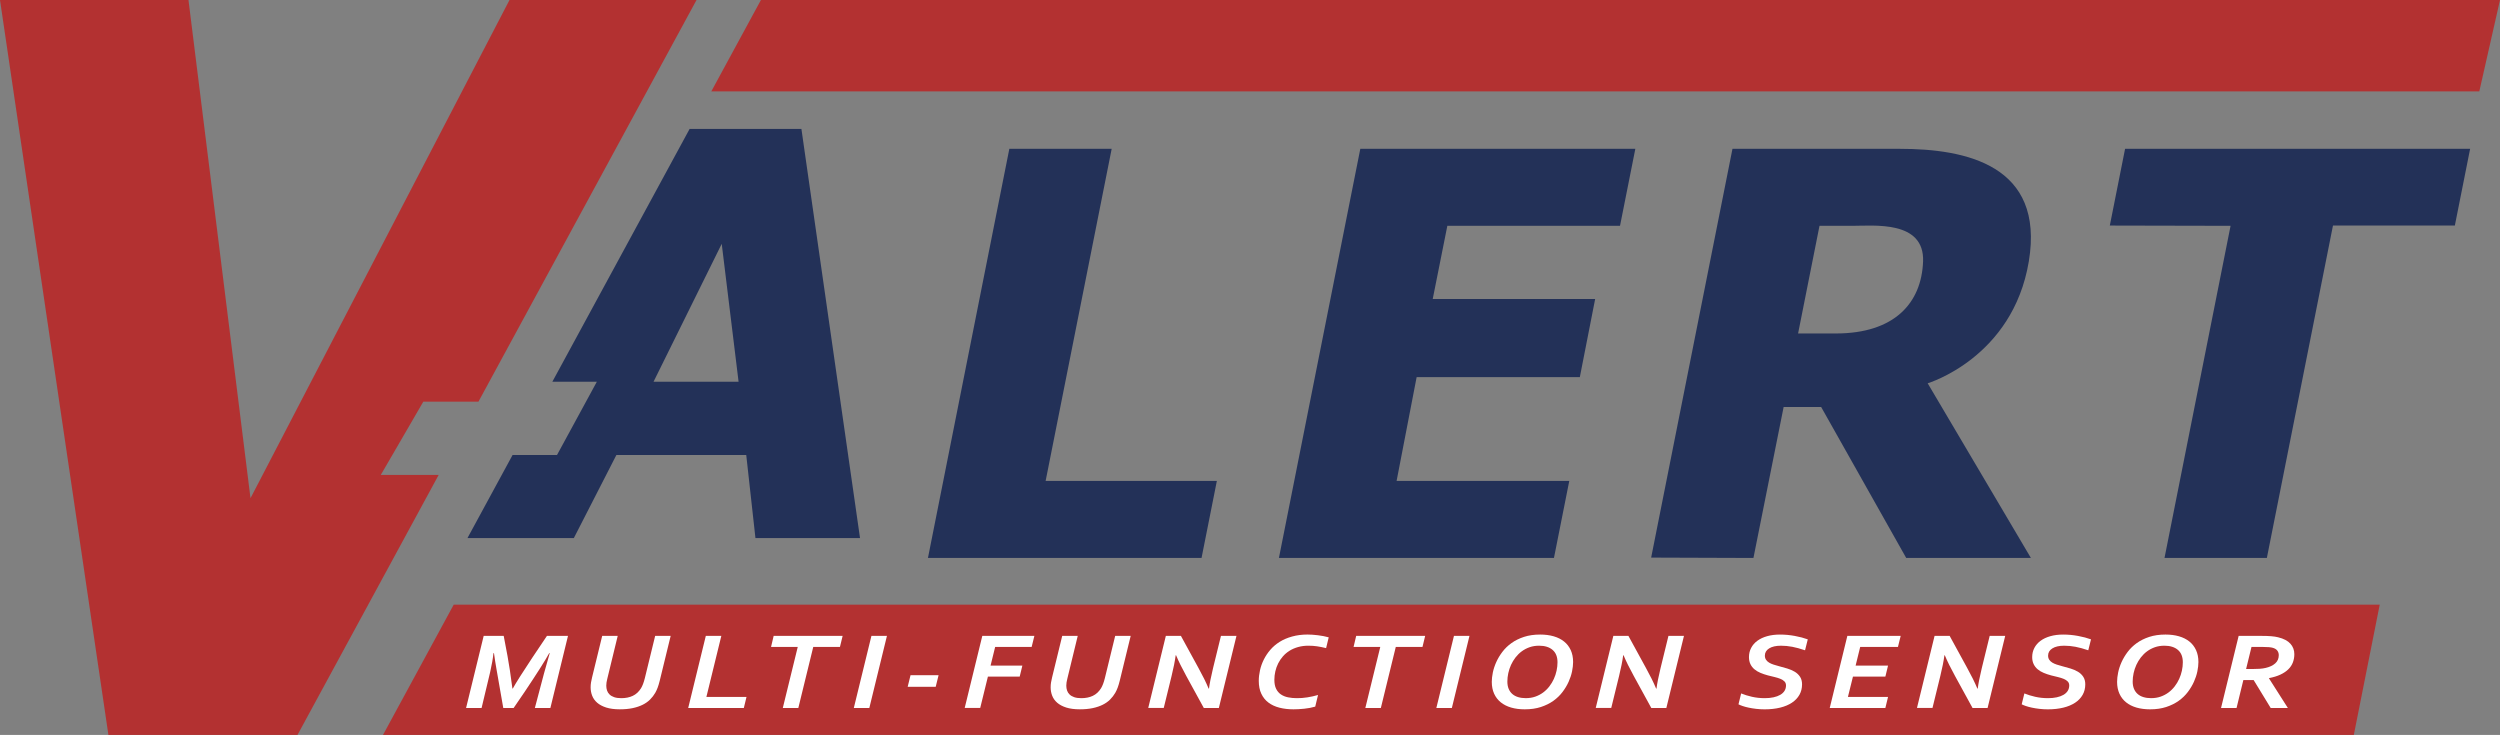 <?xml version="1.0" encoding="utf-8"?>
<!-- Generator: Adobe Illustrator 15.1.0, SVG Export Plug-In . SVG Version: 6.00 Build 0)  -->
<!DOCTYPE svg PUBLIC "-//W3C//DTD SVG 1.1//EN" "http://www.w3.org/Graphics/SVG/1.1/DTD/svg11.dtd">
<svg version="1.1" id="Layer_1" xmlns="http://www.w3.org/2000/svg" xmlns:xlink="http://www.w3.org/1999/xlink" x="0px" y="0px"
	 width="271.917px" height="79.938px" viewBox="0 0 271.917 79.938" enable-background="new 0 0 271.917 79.938"
	 xml:space="preserve">
<rect x="0" y="0" width="271.917" height="79.938" fill="#808080" stroke="none"/>
<polygon fill="#B33131" points="0,0 20.5,0 27.246,54.188 55.417,0 75.759,0 52.039,43.688 46.042,43.688 41.417,51.656 
	47.712,51.656 32.356,79.938 11.792,79.938 "/>
<polygon fill="#B33131" points="82.763,0 271.917,0 269.667,9.938 77.367,9.938 "/>
<polygon fill="#B33131" points="49.347,65.771 258.834,65.771 256.017,79.938 41.656,79.938 "/>
<path fill="#233158" d="M87.167,14.021H75.008l-14.932,27.5h4.84l-4.333,7.969H55.75l-4.904,9.031h11.57l4.625-9.031h14.125l1,9.031
	h11.375L87.167,14.021z M71.083,41.521l7.417-15l1.833,15H71.083z"/>
<polygon fill="#233158" points="109.782,16.188 120.914,16.188 113.729,52.312 132.353,52.312 130.688,60.688 100.93,60.688 "/>
<polygon fill="#233158" points="147.956,16.188 139.104,60.688 169.019,60.688 170.684,52.312 151.903,52.312 154.083,41.021 
	171.833,41.021 173.5,32.521 155.833,32.521 157.422,24.562 176.204,24.562 177.87,16.188 "/>
<path fill="#233158" d="M209.667,41.688c0,0,9.25-2.75,11-13.25s-6.88-12.25-14-12.25s-18.232,0-18.232,0l-8.844,44.46l11.125,0.04
	L194,44.271h4.083l9.25,16.417h13.562L209.667,41.688z M199.667,36.271h-4.095l2.329-11.708c0,0,1.145,0,3.516,0
	s7.917-0.625,7.75,3.875S206.083,36.271,199.667,36.271z"/>
<polygon fill="#233158" points="231.138,16.188 268.667,16.188 267.006,24.533 253.75,24.533 246.559,60.688 235.426,60.688 
	242.612,24.562 229.478,24.533 "/>
<g>
	<path fill="#FFFFFF" d="M55.776,74.889c0.328-0.598,1.033-1.713,2.116-3.346l1.597-2.379h2.289l-1.915,7.84h-1.688l0.989-3.738
		c0.166-0.625,0.376-1.367,0.629-2.227h-0.055c-0.457,0.828-1.341,2.223-2.655,4.184l-1.217,1.781h-1.127l-0.74-4.236
		c-0.102-0.566-0.191-1.143-0.27-1.729h-0.056c-0.06,0.578-0.18,1.264-0.359,2.057l-0.934,3.908h-1.687l1.915-7.84h2.178
		l0.415,2.191c0.17,0.914,0.348,2.092,0.532,3.533H55.776z"/>
	<path fill="#FFFFFF" d="M67.573,75.938c0.479,0,0.897-0.085,1.255-0.255s0.653-0.442,0.889-0.817
		c0.083-0.137,0.158-0.293,0.225-0.469s0.132-0.391,0.197-0.645l1.12-4.588h1.687l-1.189,4.875c-0.074,0.293-0.148,0.543-0.225,0.75
		s-0.165,0.398-0.266,0.574c-0.152,0.262-0.339,0.503-0.56,0.724s-0.487,0.409-0.799,0.565c-0.311,0.156-0.672,0.278-1.082,0.366
		s-0.88,0.132-1.411,0.132c-0.581,0-1.073-0.064-1.476-0.193c-0.404-0.129-0.731-0.303-0.982-0.521
		c-0.251-0.219-0.434-0.473-0.546-0.762c-0.113-0.289-0.169-0.594-0.169-0.914c0-0.188,0.015-0.37,0.045-0.548
		s0.068-0.358,0.114-0.542l1.099-4.506h1.688l-1.134,4.664c-0.037,0.137-0.064,0.268-0.083,0.393
		c-0.018,0.125-0.027,0.244-0.027,0.357c0,0.188,0.027,0.363,0.083,0.527c0.055,0.164,0.146,0.308,0.273,0.431
		s0.294,0.221,0.501,0.293S67.264,75.938,67.573,75.938z"/>
	<path fill="#FFFFFF" d="M76.832,75.803h4.363l-0.291,1.201h-6.05l1.915-7.84h1.688L76.832,75.803z"/>
	<path fill="#FFFFFF" d="M86.831,77.004h-1.688l1.625-6.639h-2.904l0.284-1.201h7.502l-0.291,1.201h-2.904L86.831,77.004z"/>
	<path fill="#FFFFFF" d="M92.867,77.004l1.915-7.84h1.688l-1.916,7.84H92.867z"/>
	<path fill="#FFFFFF" d="M99.035,73.442h3.05l-0.312,1.26h-3.049L99.035,73.442z"/>
	<path fill="#FFFFFF" d="M104.927,77.004l1.915-7.84h5.664l-0.297,1.201h-3.969l-0.498,2.027h3.458l-0.291,1.201h-3.457l-0.837,3.41
		H104.927z"/>
	<path fill="#FFFFFF" d="M117.608,75.938c0.479,0,0.897-0.085,1.255-0.255s0.653-0.442,0.889-0.817
		c0.083-0.137,0.158-0.293,0.225-0.469s0.132-0.391,0.197-0.645l1.12-4.588h1.687l-1.189,4.875c-0.074,0.293-0.148,0.543-0.225,0.75
		s-0.165,0.398-0.266,0.574c-0.152,0.262-0.339,0.503-0.56,0.724s-0.487,0.409-0.799,0.565c-0.311,0.156-0.672,0.278-1.082,0.366
		s-0.88,0.132-1.411,0.132c-0.581,0-1.073-0.064-1.476-0.193c-0.404-0.129-0.731-0.303-0.982-0.521
		c-0.251-0.219-0.434-0.473-0.546-0.762c-0.113-0.289-0.169-0.594-0.169-0.914c0-0.188,0.015-0.37,0.045-0.548
		s0.068-0.358,0.114-0.542l1.099-4.506h1.688l-1.134,4.664c-0.037,0.137-0.064,0.268-0.083,0.393
		c-0.018,0.125-0.027,0.244-0.027,0.357c0,0.188,0.027,0.363,0.083,0.527c0.055,0.164,0.146,0.308,0.273,0.431
		s0.294,0.221,0.501,0.293S117.299,75.938,117.608,75.938z"/>
	<path fill="#FFFFFF" d="M130.933,77.004l-1.902-3.475c-0.465-0.844-0.836-1.596-1.113-2.256h-0.042
		c-0.087,0.648-0.235,1.393-0.442,2.232l-0.857,3.498h-1.687l1.915-7.84h1.639l1.901,3.475c0.466,0.84,0.837,1.592,1.113,2.256
		h0.042c0.06-0.512,0.208-1.256,0.442-2.232l0.857-3.498h1.688l-1.916,7.84H130.933z"/>
	<path fill="#FFFFFF" d="M142.301,70.231c-0.396,0-0.768,0.049-1.113,0.146s-0.656,0.232-0.93,0.404s-0.514,0.375-0.719,0.609
		s-0.376,0.489-0.515,0.765c-0.138,0.275-0.242,0.564-0.311,0.867c-0.069,0.303-0.104,0.608-0.104,0.917
		c0,0.395,0.063,0.721,0.19,0.979s0.301,0.462,0.522,0.612c0.222,0.15,0.481,0.256,0.778,0.316c0.297,0.061,0.614,0.091,0.951,0.091
		c0.369,0.004,0.748-0.024,1.137-0.085s0.78-0.147,1.172-0.261l-0.304,1.266c-0.374,0.109-0.775,0.186-1.204,0.229
		s-0.816,0.064-1.162,0.064c-0.558,0-1.068-0.06-1.531-0.179c-0.463-0.119-0.861-0.304-1.193-0.554
		c-0.332-0.25-0.59-0.57-0.774-0.961c-0.185-0.391-0.277-0.855-0.277-1.395c0-0.383,0.045-0.773,0.135-1.172
		s0.229-0.784,0.415-1.157s0.422-0.725,0.705-1.055c0.284-0.33,0.622-0.618,1.013-0.864s0.846-0.44,1.362-0.583
		c0.516-0.143,1.074-0.214,1.673-0.214c0.327,0,0.702,0.025,1.124,0.076s0.815,0.127,1.179,0.229l-0.284,1.172
		c-0.346-0.086-0.671-0.151-0.975-0.196S142.638,70.231,142.301,70.231z"/>
	<path fill="#FFFFFF" d="M150.191,77.004h-1.688l1.625-6.639h-2.904l0.284-1.201h7.502l-0.291,1.201h-2.904L150.191,77.004z"/>
	<path fill="#FFFFFF" d="M156.227,77.004l1.915-7.84h1.688l-1.916,7.84H156.227z"/>
	<path fill="#FFFFFF" d="M167.519,69.018c0.54,0,1.029,0.063,1.469,0.19c0.44,0.127,0.817,0.316,1.131,0.568
		s0.555,0.564,0.726,0.938c0.17,0.373,0.256,0.804,0.256,1.292c0,0.305-0.038,0.643-0.114,1.014s-0.199,0.747-0.37,1.128
		c-0.17,0.381-0.392,0.752-0.664,1.113s-0.603,0.682-0.992,0.961c-0.39,0.279-0.843,0.504-1.359,0.674s-1.104,0.255-1.763,0.255
		c-0.54,0-1.029-0.063-1.47-0.19c-0.44-0.127-0.817-0.316-1.13-0.568s-0.556-0.564-0.726-0.938s-0.256-0.804-0.256-1.292
		c0-0.305,0.038-0.643,0.114-1.014s0.199-0.747,0.37-1.128c0.171-0.381,0.392-0.752,0.664-1.113s0.603-0.682,0.992-0.961
		s0.842-0.504,1.359-0.674C166.272,69.103,166.86,69.018,167.519,69.018z M167.401,70.231c-0.373,0-0.717,0.055-1.03,0.164
		s-0.598,0.259-0.854,0.448s-0.481,0.411-0.678,0.665c-0.196,0.254-0.359,0.525-0.491,0.814s-0.23,0.589-0.297,0.899
		s-0.1,0.614-0.1,0.911s0.046,0.558,0.138,0.782s0.225,0.413,0.397,0.565s0.384,0.267,0.633,0.343s0.528,0.114,0.837,0.114
		c0.373,0,0.716-0.055,1.03-0.164c0.313-0.109,0.598-0.259,0.854-0.448s0.481-0.411,0.677-0.665c0.196-0.254,0.36-0.525,0.491-0.814
		s0.23-0.589,0.297-0.899s0.1-0.614,0.1-0.911c0-0.594-0.179-1.043-0.536-1.348C168.514,70.383,168.024,70.231,167.401,70.231z"/>
	<path fill="#FFFFFF" d="M179.606,77.004l-1.902-3.475c-0.465-0.844-0.836-1.596-1.113-2.256h-0.042
		c-0.087,0.648-0.235,1.393-0.442,2.232l-0.857,3.498h-1.687l1.915-7.84h1.639l1.901,3.475c0.466,0.84,0.837,1.592,1.113,2.256
		h0.042c0.06-0.512,0.208-1.256,0.442-2.232l0.857-3.498h1.688l-1.916,7.84H179.606z"/>
	<path fill="#FFFFFF" d="M194.258,74.555c0-0.18-0.057-0.326-0.169-0.439s-0.26-0.207-0.442-0.281s-0.392-0.14-0.629-0.196
		s-0.48-0.116-0.729-0.179c-0.291-0.078-0.561-0.17-0.812-0.275s-0.469-0.235-0.653-0.39c-0.185-0.154-0.33-0.341-0.436-0.56
		c-0.106-0.219-0.159-0.473-0.159-0.762c0-0.367,0.08-0.702,0.239-1.005c0.159-0.303,0.385-0.562,0.677-0.776
		c0.293-0.215,0.646-0.381,1.062-0.498s0.878-0.176,1.39-0.176c0.543,0,1.083,0.05,1.618,0.149s1.005,0.224,1.411,0.372
		l-0.297,1.189c-0.521-0.176-0.985-0.303-1.393-0.381c-0.408-0.078-0.817-0.117-1.228-0.117c-0.548,0-0.977,0.098-1.286,0.293
		c-0.309,0.195-0.463,0.457-0.463,0.785c0,0.176,0.042,0.325,0.125,0.448s0.194,0.227,0.332,0.311s0.301,0.156,0.487,0.217
		c0.187,0.061,0.384,0.118,0.591,0.173c0.3,0.078,0.599,0.162,0.899,0.252s0.569,0.206,0.809,0.349s0.433,0.325,0.581,0.548
		c0.147,0.223,0.221,0.498,0.221,0.826c0,0.426-0.096,0.807-0.287,1.143s-0.463,0.621-0.816,0.855s-0.78,0.413-1.283,0.536
		s-1.062,0.185-1.68,0.185c-0.323,0-0.633-0.018-0.93-0.053s-0.569-0.079-0.816-0.132s-0.464-0.111-0.653-0.176
		s-0.339-0.126-0.45-0.185l0.291-1.184c0.35,0.145,0.745,0.267,1.183,0.366s0.901,0.149,1.39,0.149c0.351,0,0.667-0.031,0.951-0.094
		c0.284-0.062,0.526-0.151,0.726-0.267c0.201-0.115,0.356-0.26,0.467-0.434C194.203,74.97,194.258,74.774,194.258,74.555z"/>
	<path fill="#FFFFFF" d="M200.993,75.803h4.363l-0.291,1.201h-6.05l1.915-7.84h5.802l-0.297,1.201h-4.107l-0.498,2.027h3.527
		l-0.291,1.201h-3.526L200.993,75.803z"/>
	<path fill="#FFFFFF" d="M214.546,77.004l-1.902-3.475c-0.465-0.844-0.836-1.596-1.113-2.256h-0.042
		c-0.087,0.648-0.235,1.393-0.442,2.232l-0.857,3.498h-1.687l1.915-7.84h1.639l1.901,3.475c0.466,0.84,0.837,1.592,1.113,2.256
		h0.042c0.06-0.512,0.208-1.256,0.442-2.232l0.857-3.498h1.688l-1.916,7.84H214.546z"/>
	<path fill="#FFFFFF" d="M225.063,74.555c0-0.18-0.057-0.326-0.169-0.439s-0.26-0.207-0.442-0.281s-0.392-0.14-0.629-0.196
		s-0.48-0.116-0.729-0.179c-0.291-0.078-0.561-0.17-0.812-0.275s-0.469-0.235-0.653-0.39c-0.185-0.154-0.33-0.341-0.436-0.56
		c-0.106-0.219-0.159-0.473-0.159-0.762c0-0.367,0.08-0.702,0.239-1.005c0.159-0.303,0.385-0.562,0.677-0.776
		c0.293-0.215,0.646-0.381,1.062-0.498s0.878-0.176,1.39-0.176c0.543,0,1.083,0.05,1.618,0.149s1.005,0.224,1.411,0.372
		l-0.297,1.189c-0.521-0.176-0.985-0.303-1.393-0.381c-0.408-0.078-0.817-0.117-1.228-0.117c-0.548,0-0.977,0.098-1.286,0.293
		c-0.309,0.195-0.463,0.457-0.463,0.785c0,0.176,0.042,0.325,0.125,0.448s0.194,0.227,0.332,0.311s0.301,0.156,0.487,0.217
		c0.187,0.061,0.384,0.118,0.591,0.173c0.3,0.078,0.599,0.162,0.899,0.252s0.569,0.206,0.809,0.349s0.433,0.325,0.581,0.548
		c0.147,0.223,0.221,0.498,0.221,0.826c0,0.426-0.096,0.807-0.287,1.143s-0.463,0.621-0.816,0.855s-0.78,0.413-1.283,0.536
		s-1.062,0.185-1.68,0.185c-0.323,0-0.633-0.018-0.93-0.053s-0.569-0.079-0.816-0.132s-0.464-0.111-0.653-0.176
		s-0.339-0.126-0.45-0.185l0.291-1.184c0.35,0.145,0.745,0.267,1.183,0.366s0.901,0.149,1.39,0.149c0.351,0,0.667-0.031,0.951-0.094
		c0.284-0.062,0.526-0.151,0.726-0.267c0.201-0.115,0.356-0.26,0.467-0.434C225.008,74.97,225.063,74.774,225.063,74.555z"/>
	<path fill="#FFFFFF" d="M235.532,69.018c0.54,0,1.029,0.063,1.469,0.19c0.44,0.127,0.817,0.316,1.131,0.568
		s0.555,0.564,0.726,0.938c0.17,0.373,0.256,0.804,0.256,1.292c0,0.305-0.038,0.643-0.114,1.014s-0.199,0.747-0.37,1.128
		c-0.17,0.381-0.392,0.752-0.664,1.113s-0.603,0.682-0.992,0.961c-0.39,0.279-0.843,0.504-1.359,0.674s-1.104,0.255-1.763,0.255
		c-0.54,0-1.029-0.063-1.47-0.19c-0.44-0.127-0.817-0.316-1.13-0.568s-0.556-0.564-0.726-0.938s-0.256-0.804-0.256-1.292
		c0-0.305,0.038-0.643,0.114-1.014s0.199-0.747,0.37-1.128c0.171-0.381,0.392-0.752,0.664-1.113s0.603-0.682,0.992-0.961
		s0.842-0.504,1.359-0.674C234.285,69.103,234.873,69.018,235.532,69.018z M235.415,70.231c-0.373,0-0.717,0.055-1.03,0.164
		s-0.598,0.259-0.854,0.448s-0.481,0.411-0.678,0.665c-0.196,0.254-0.359,0.525-0.491,0.814s-0.23,0.589-0.297,0.899
		s-0.1,0.614-0.1,0.911s0.046,0.558,0.138,0.782s0.225,0.413,0.397,0.565s0.384,0.267,0.633,0.343s0.528,0.114,0.837,0.114
		c0.373,0,0.716-0.055,1.03-0.164c0.313-0.109,0.598-0.259,0.854-0.448s0.481-0.411,0.677-0.665c0.196-0.254,0.36-0.525,0.491-0.814
		s0.23-0.589,0.297-0.899s0.1-0.614,0.1-0.911c0-0.594-0.179-1.043-0.536-1.348C236.527,70.383,236.037,70.231,235.415,70.231z"/>
	<path fill="#FFFFFF" d="M243.263,77.004h-1.687l1.915-7.84h2.503c0.401,0,0.746,0.012,1.034,0.035s0.541,0.062,0.757,0.117
		c0.608,0.148,1.054,0.383,1.338,0.703s0.425,0.697,0.425,1.131c0,0.316-0.052,0.613-0.156,0.891
		c-0.104,0.277-0.267,0.527-0.491,0.75s-0.51,0.416-0.857,0.58c-0.348,0.164-0.767,0.293-1.255,0.387v0.023l2.054,3.223h-1.867
		l-1.853-3.035h-1.121L243.263,77.004z M244.3,72.768h0.65c0.309,0,0.585-0.009,0.83-0.026c0.244-0.018,0.463-0.05,0.657-0.097
		c0.438-0.102,0.784-0.267,1.037-0.495s0.38-0.524,0.38-0.888c0-0.188-0.051-0.352-0.152-0.492
		c-0.102-0.141-0.268-0.244-0.498-0.311c-0.11-0.031-0.253-0.055-0.429-0.07s-0.394-0.023-0.657-0.023h-1.231L244.3,72.768z"/>
</g>
</svg>
